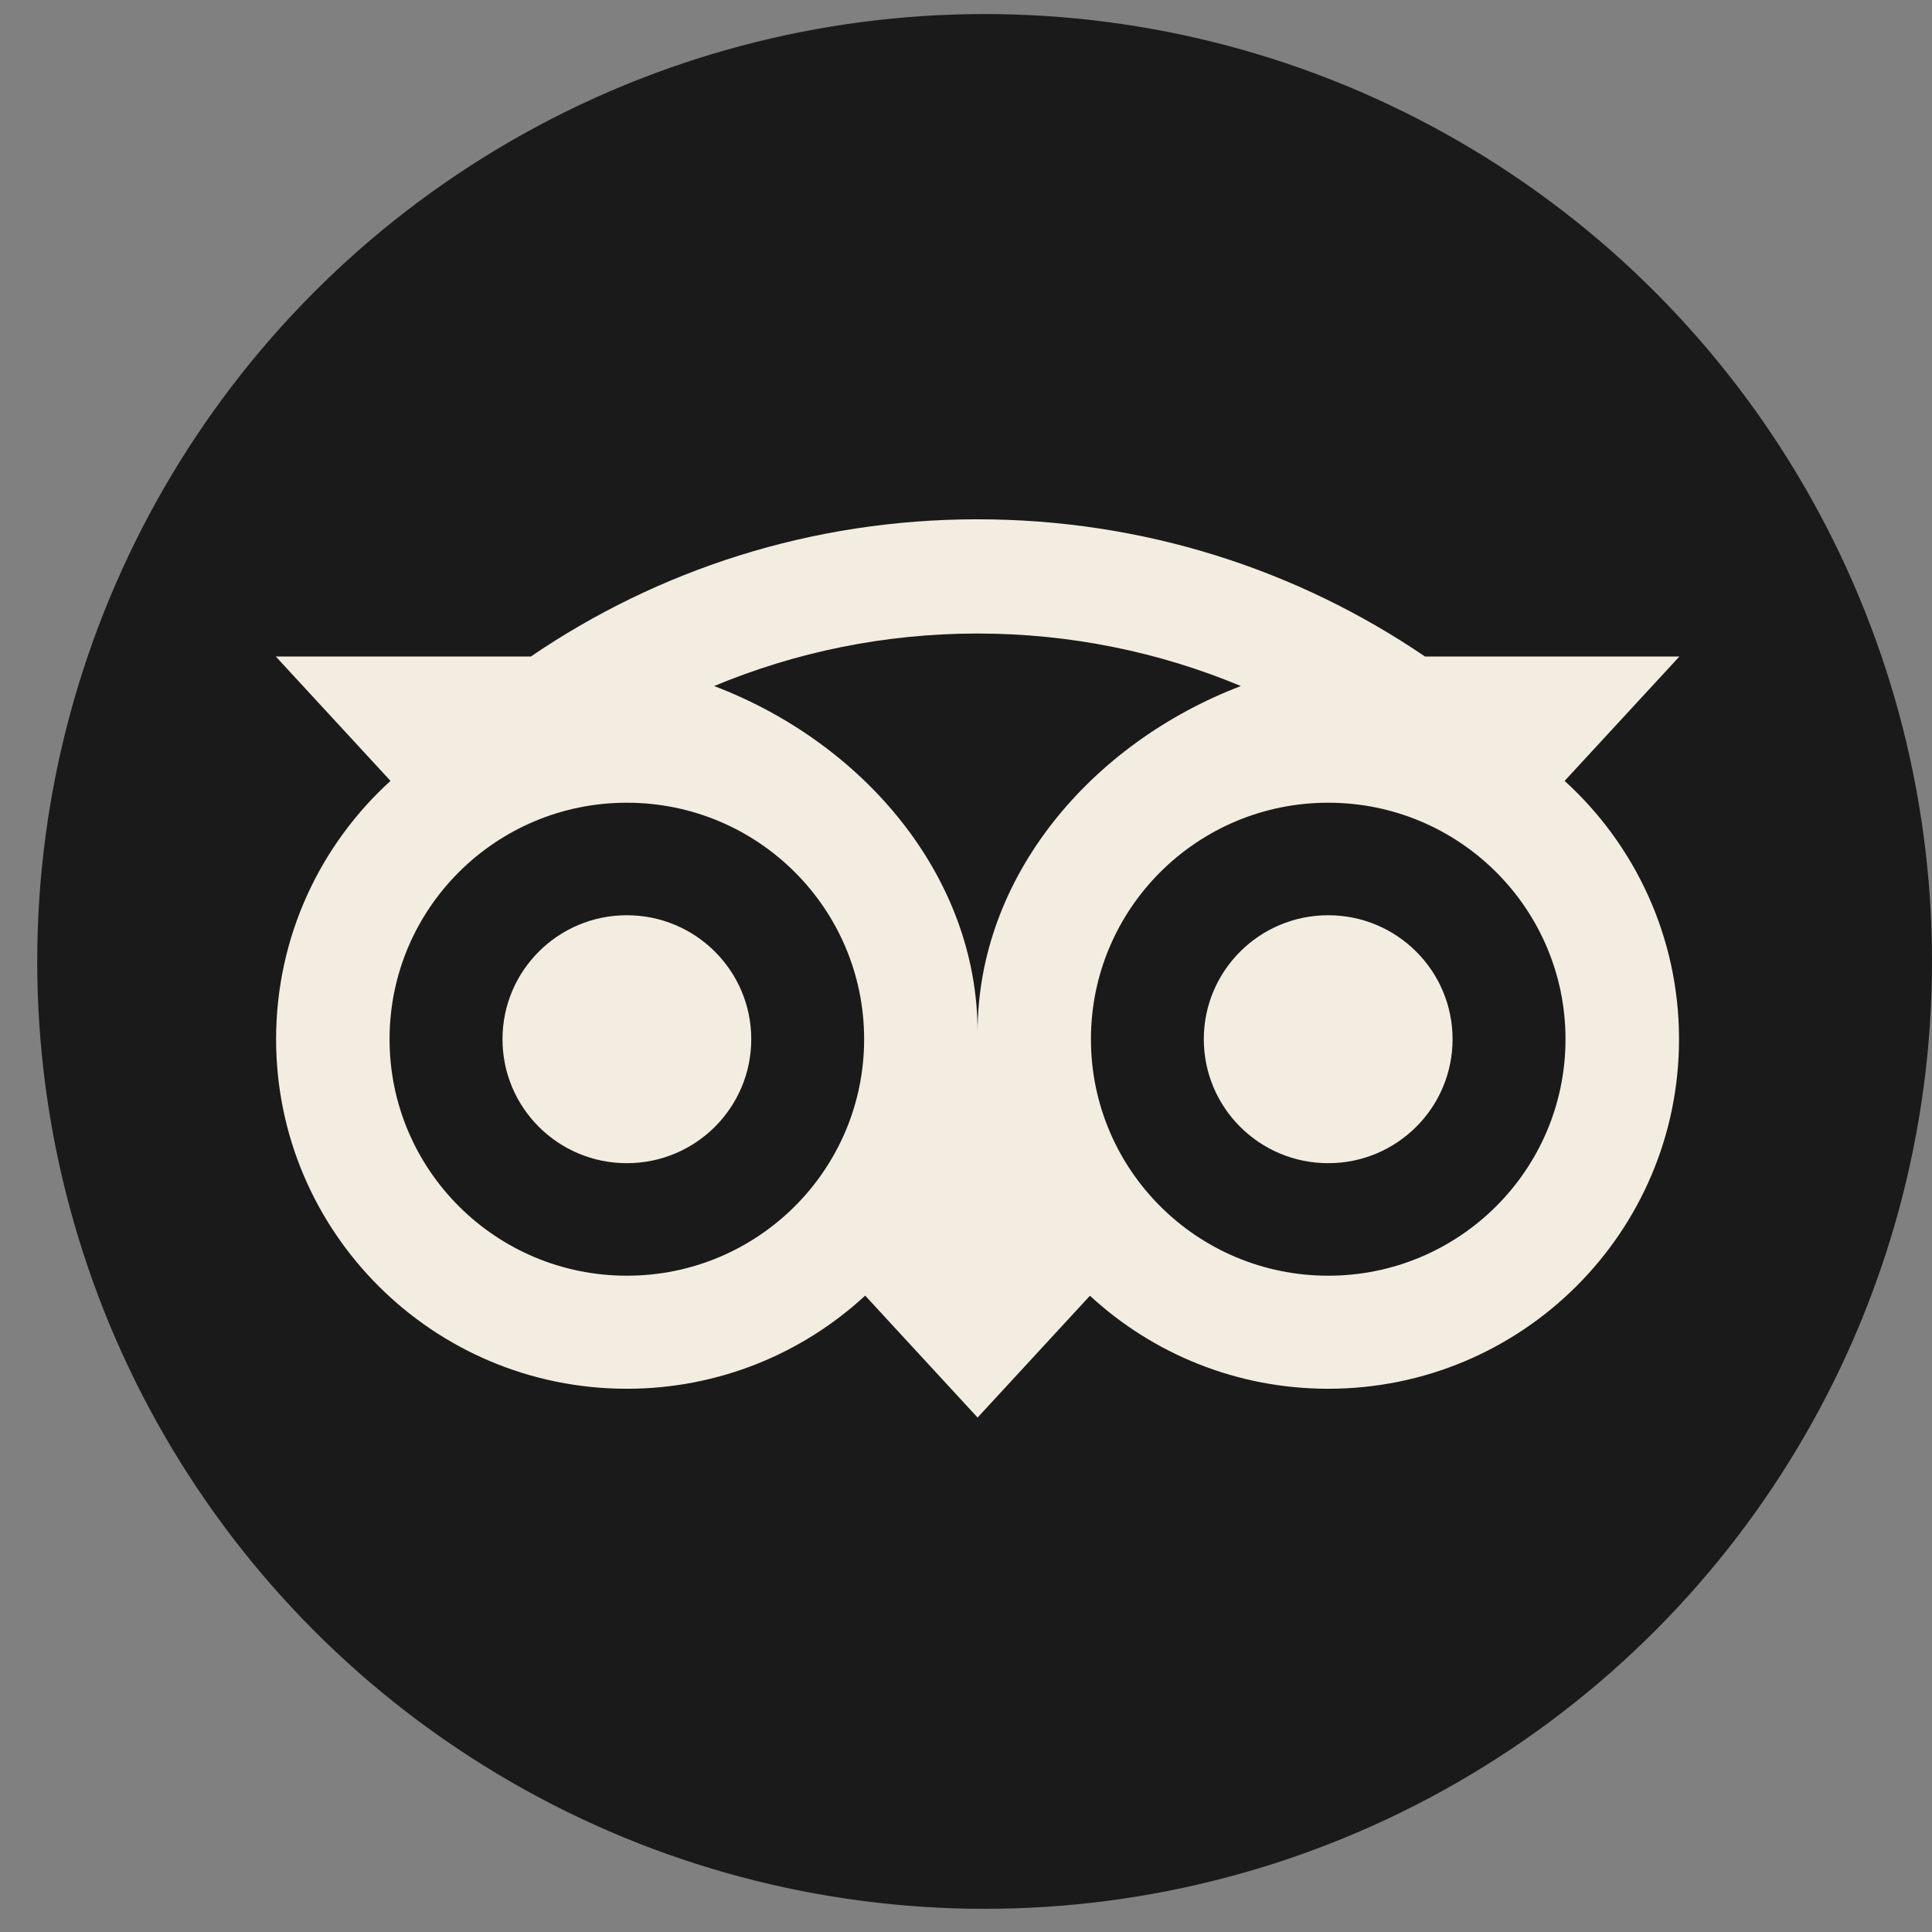 <svg width="33" height="33" viewBox="0 0 33 33" fill="none" xmlns="http://www.w3.org/2000/svg">
<rect x="0" y="0" width="33" height="33" fill="#808080" stroke="none"/>
<circle cx="16.818" cy="16.422" r="16.182" fill="#1A1A1A"/>
<path d="M26.725 13.338L28.685 11.214H24.34C22.164 9.733 19.537 8.87 16.696 8.87C13.855 8.87 11.239 9.734 9.067 11.214H4.711L6.67 13.338C5.469 14.431 4.716 16.002 4.716 17.75C4.716 21.047 7.398 23.721 10.707 23.721C12.278 23.721 13.71 23.117 14.778 22.13L16.698 24.213L18.617 22.132C19.686 23.119 21.116 23.721 22.687 23.721C25.994 23.721 28.679 21.049 28.679 17.75C28.679 16.004 27.926 14.431 26.725 13.338ZM10.707 21.79C8.468 21.79 6.654 19.982 6.654 17.75C6.654 15.519 8.468 13.711 10.707 13.711C12.946 13.711 14.76 15.519 14.76 17.75C14.76 19.982 12.946 21.79 10.707 21.79ZM16.698 17.633C16.698 14.975 14.758 12.693 12.198 11.718C13.583 11.141 15.101 10.821 16.696 10.821C18.291 10.821 19.811 11.141 21.195 11.718C18.637 12.695 16.698 14.975 16.698 17.633ZM22.687 21.79C20.448 21.79 18.634 19.982 18.634 17.75C18.634 15.519 20.448 13.711 22.687 13.711C24.925 13.711 26.74 15.519 26.74 17.75C26.74 19.982 24.925 21.79 22.687 21.79ZM22.687 15.633C21.513 15.633 20.562 16.581 20.562 17.75C20.562 18.921 21.513 19.868 22.687 19.868C23.86 19.868 24.811 18.921 24.811 17.75C24.811 16.581 23.86 15.633 22.687 15.633ZM12.832 17.75C12.832 18.921 11.881 19.868 10.707 19.868C9.533 19.868 8.583 18.921 8.583 17.75C8.583 16.581 9.533 15.633 10.707 15.633C11.881 15.633 12.832 16.581 12.832 17.75Z" fill="#F3EDE1"/>
</svg>
